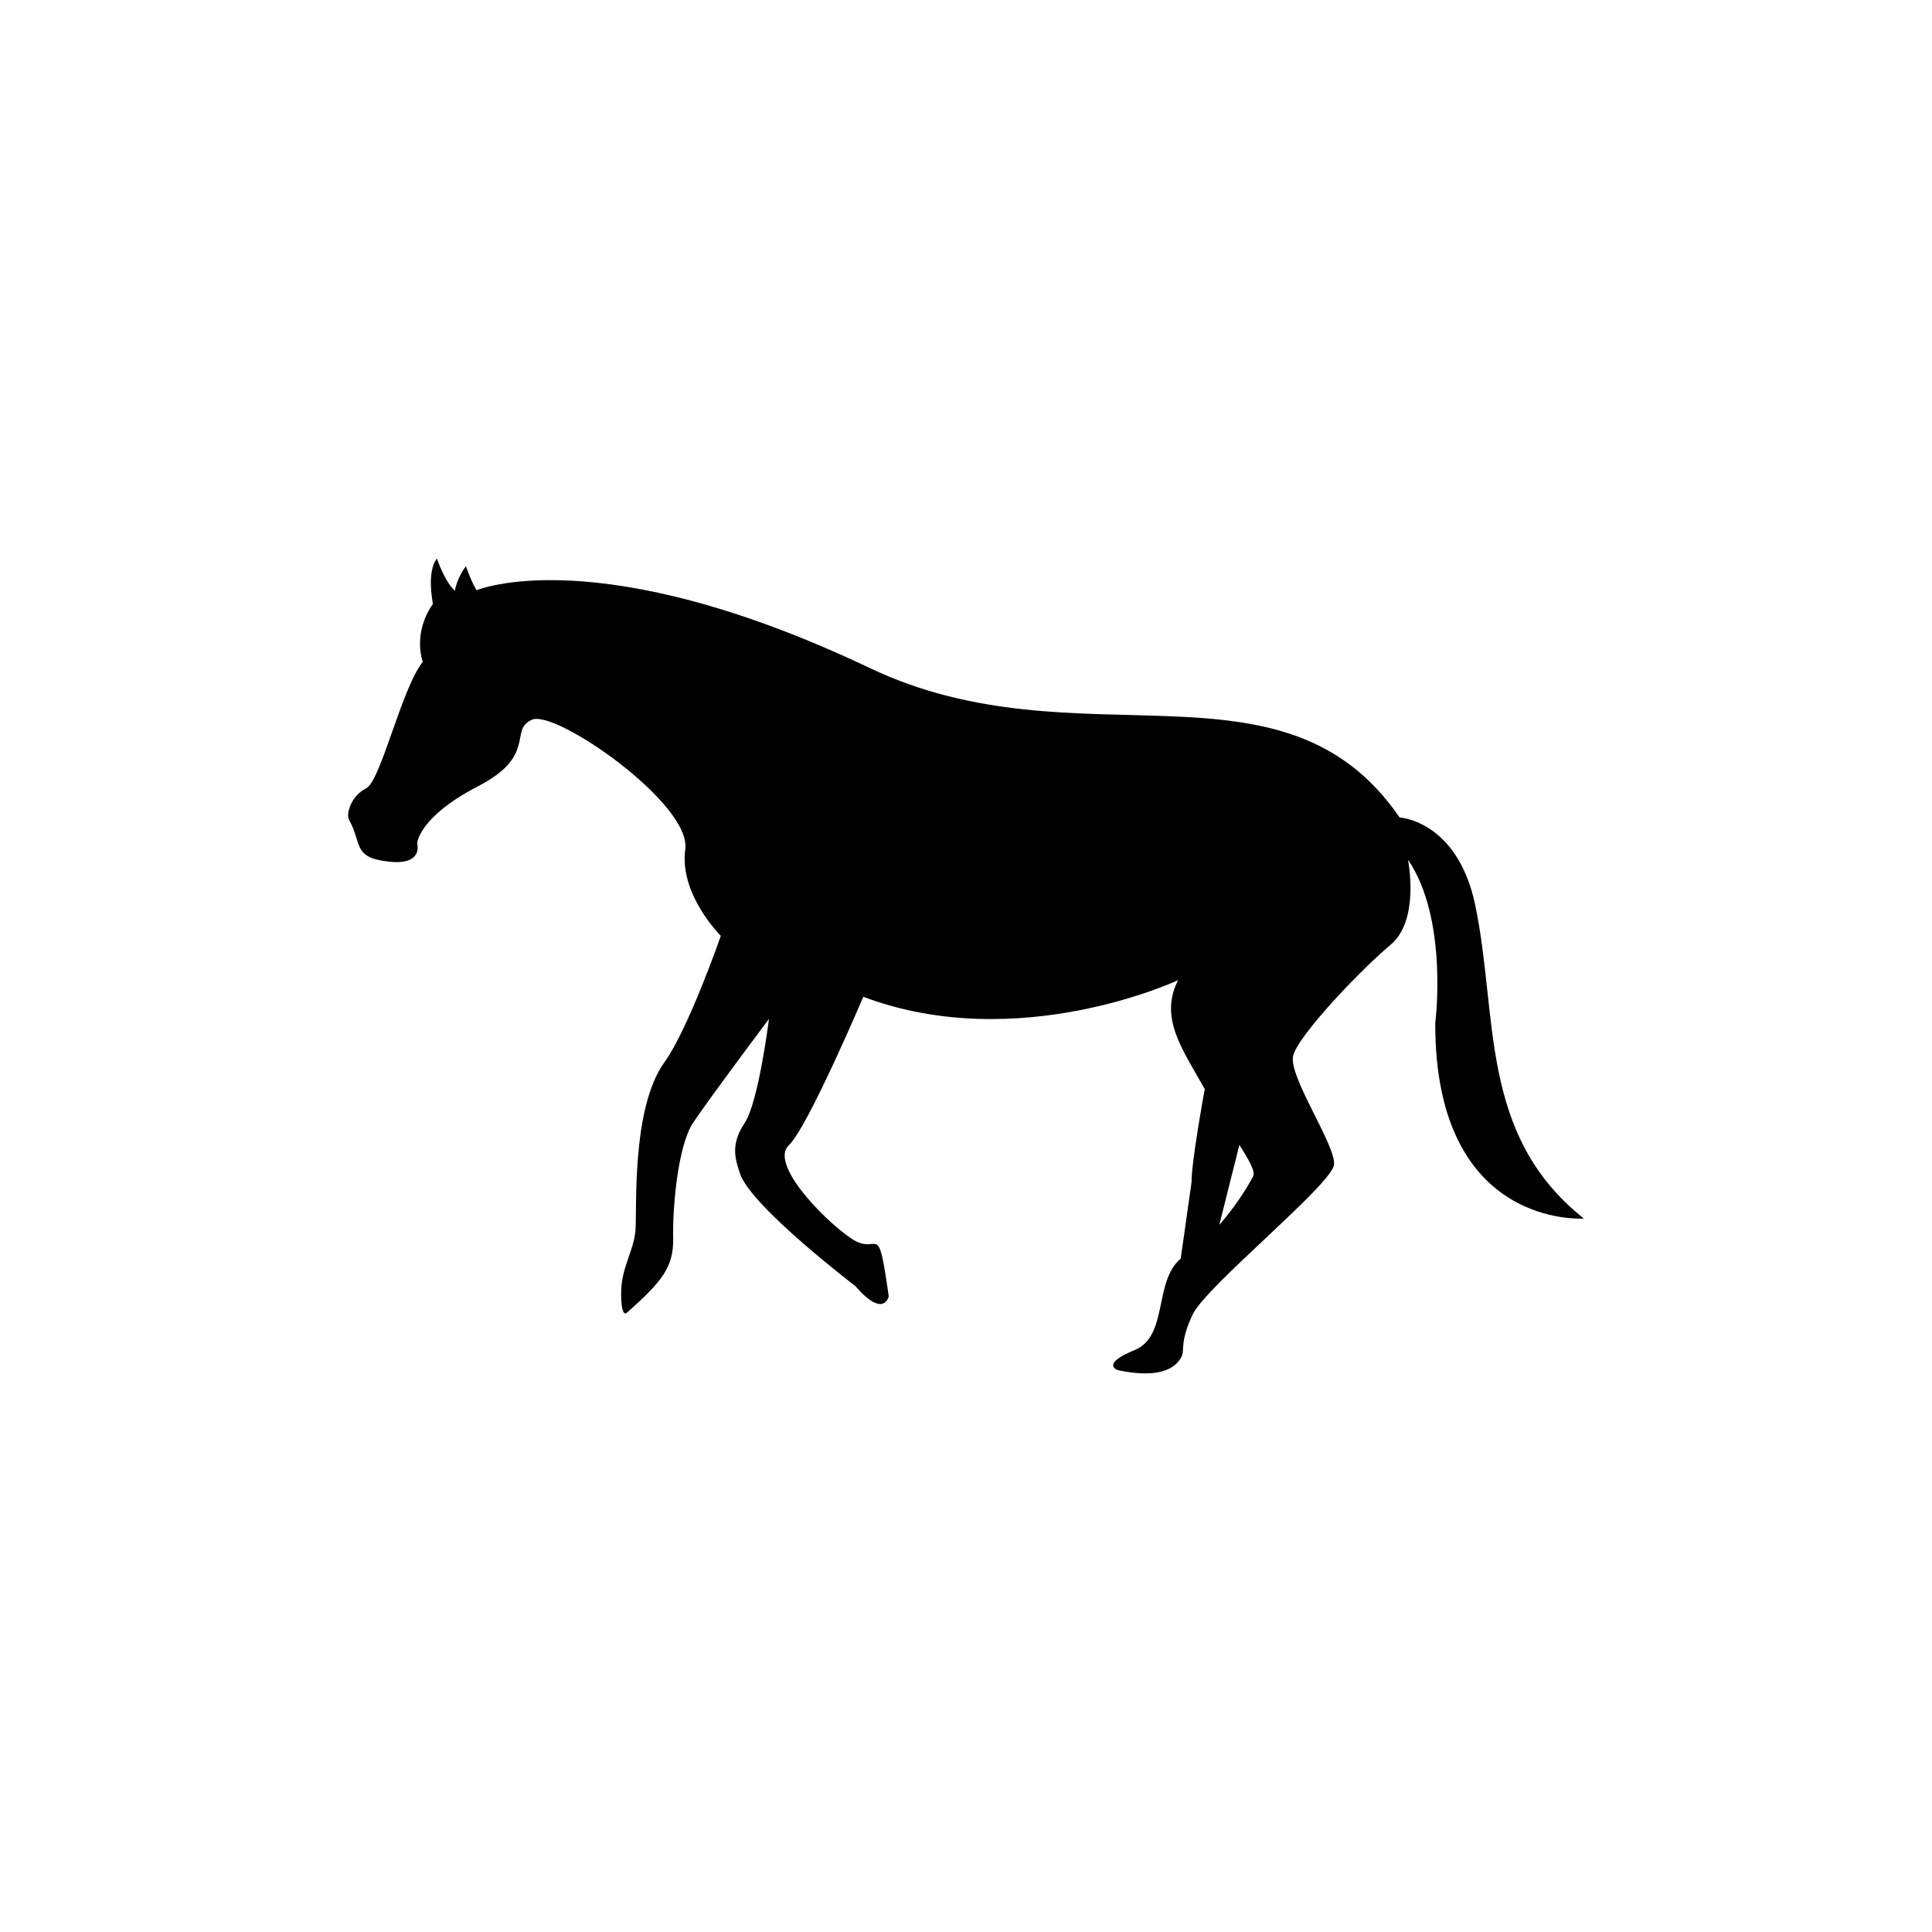<?xml version="1.0" encoding="UTF-8"?>
<!-- Uploaded to: ICON Repo, www.svgrepo.com, Generator: ICON Repo Mixer Tools -->
<svg fill="#000000" width="800px" height="800px" version="1.1" viewBox="144 144 512 512" xmlns="http://www.w3.org/2000/svg">
 <path d="m534.96 383.89c-4.731-22.484-20.047-23.25-20.047-23.25-30.926-45.117-84.953-13.246-140.37-39.586-72.109-34.273-104.24-20.633-104.24-20.633-1.273-1.965-2.836-6.367-2.836-6.367-2.508 3.344-2.91 6.516-2.91 6.516-2.691-2.363-4.766-8.551-4.766-8.551-2.836 3.527-1.055 12.004-1.055 12.004-5.535 7.938-2.695 15.367-2.695 15.367-5.637 7.059-11.098 31.578-15.027 33.543-3.965 1.965-5.387 6.766-4.508 8.332 3.527 6.332 0.871 9.969 10.367 11.059 9.496 1.129 7.68-4.836 7.68-4.836s0.328-6.949 16.152-15.133c15.824-8.188 8.004-14.988 14.332-17.645s42.203 22.305 40.566 34.344c-1.637 12.043 9.422 22.957 9.422 22.957s-8.586 24.703-14.953 33.508c-8.844 12.297-7.203 39.188-7.68 44.641-0.473 5.492-3.785 9.824-3.785 16.52 0 6.695 1.457 5.273 1.457 5.273 9.461-8.402 12.516-12.188 12.332-20.047-0.18-7.859 1.238-24.305 5.273-30.344 4-6.039 20.121-27.543 20.121-27.543s-2.766 22.082-6.438 27.578c-3.672 5.492-2.691 9.238-1.199 13.531 3.094 8.805 30.527 29.691 30.527 29.691 7.644 8.805 8.844 2.691 8.844 2.691-3.059-21.469-2.473-10.078-10.117-15.426-7.68-5.309-21.434-19.793-16.375-24.562 5.059-4.801 19.754-39.367 19.754-39.367 41.074 15.496 83.426-4.402 83.426-4.402-5.094 9.969 1.129 18.262 7.059 28.852v0.035c-0.145 0.766-3.566 19.504-3.492 24.633l-2.875 20.262c-7.238 6.144-3.238 20.555-12.188 24.234-9.352 3.82-4.402 5.352-4.402 5.352 12.41 2.621 15.68-1.492 16.738-3.457 1.055-1.93-0.543-3.785 3.019-11.316 3.566-7.531 37-34.527 37.473-39.73 0.438-5.203-12.188-23.434-10.844-28.852 1.344-5.387 17.973-22.848 25.832-29.398 7.785-6.516 4.656-22.27 4.586-22.555 10.809 15.754 7.238 43.332 7.238 43.332-0.102 54.688 39.375 51.773 39.375 51.773-27.977-22.227-22.633-53.77-28.777-83.027zm-58.871 71.859c-1.492 2.875-4.695 8.004-8.953 12.844l5.309-21.176c2.625 4.109 4.297 7.094 3.644 8.332z"/>
</svg>
